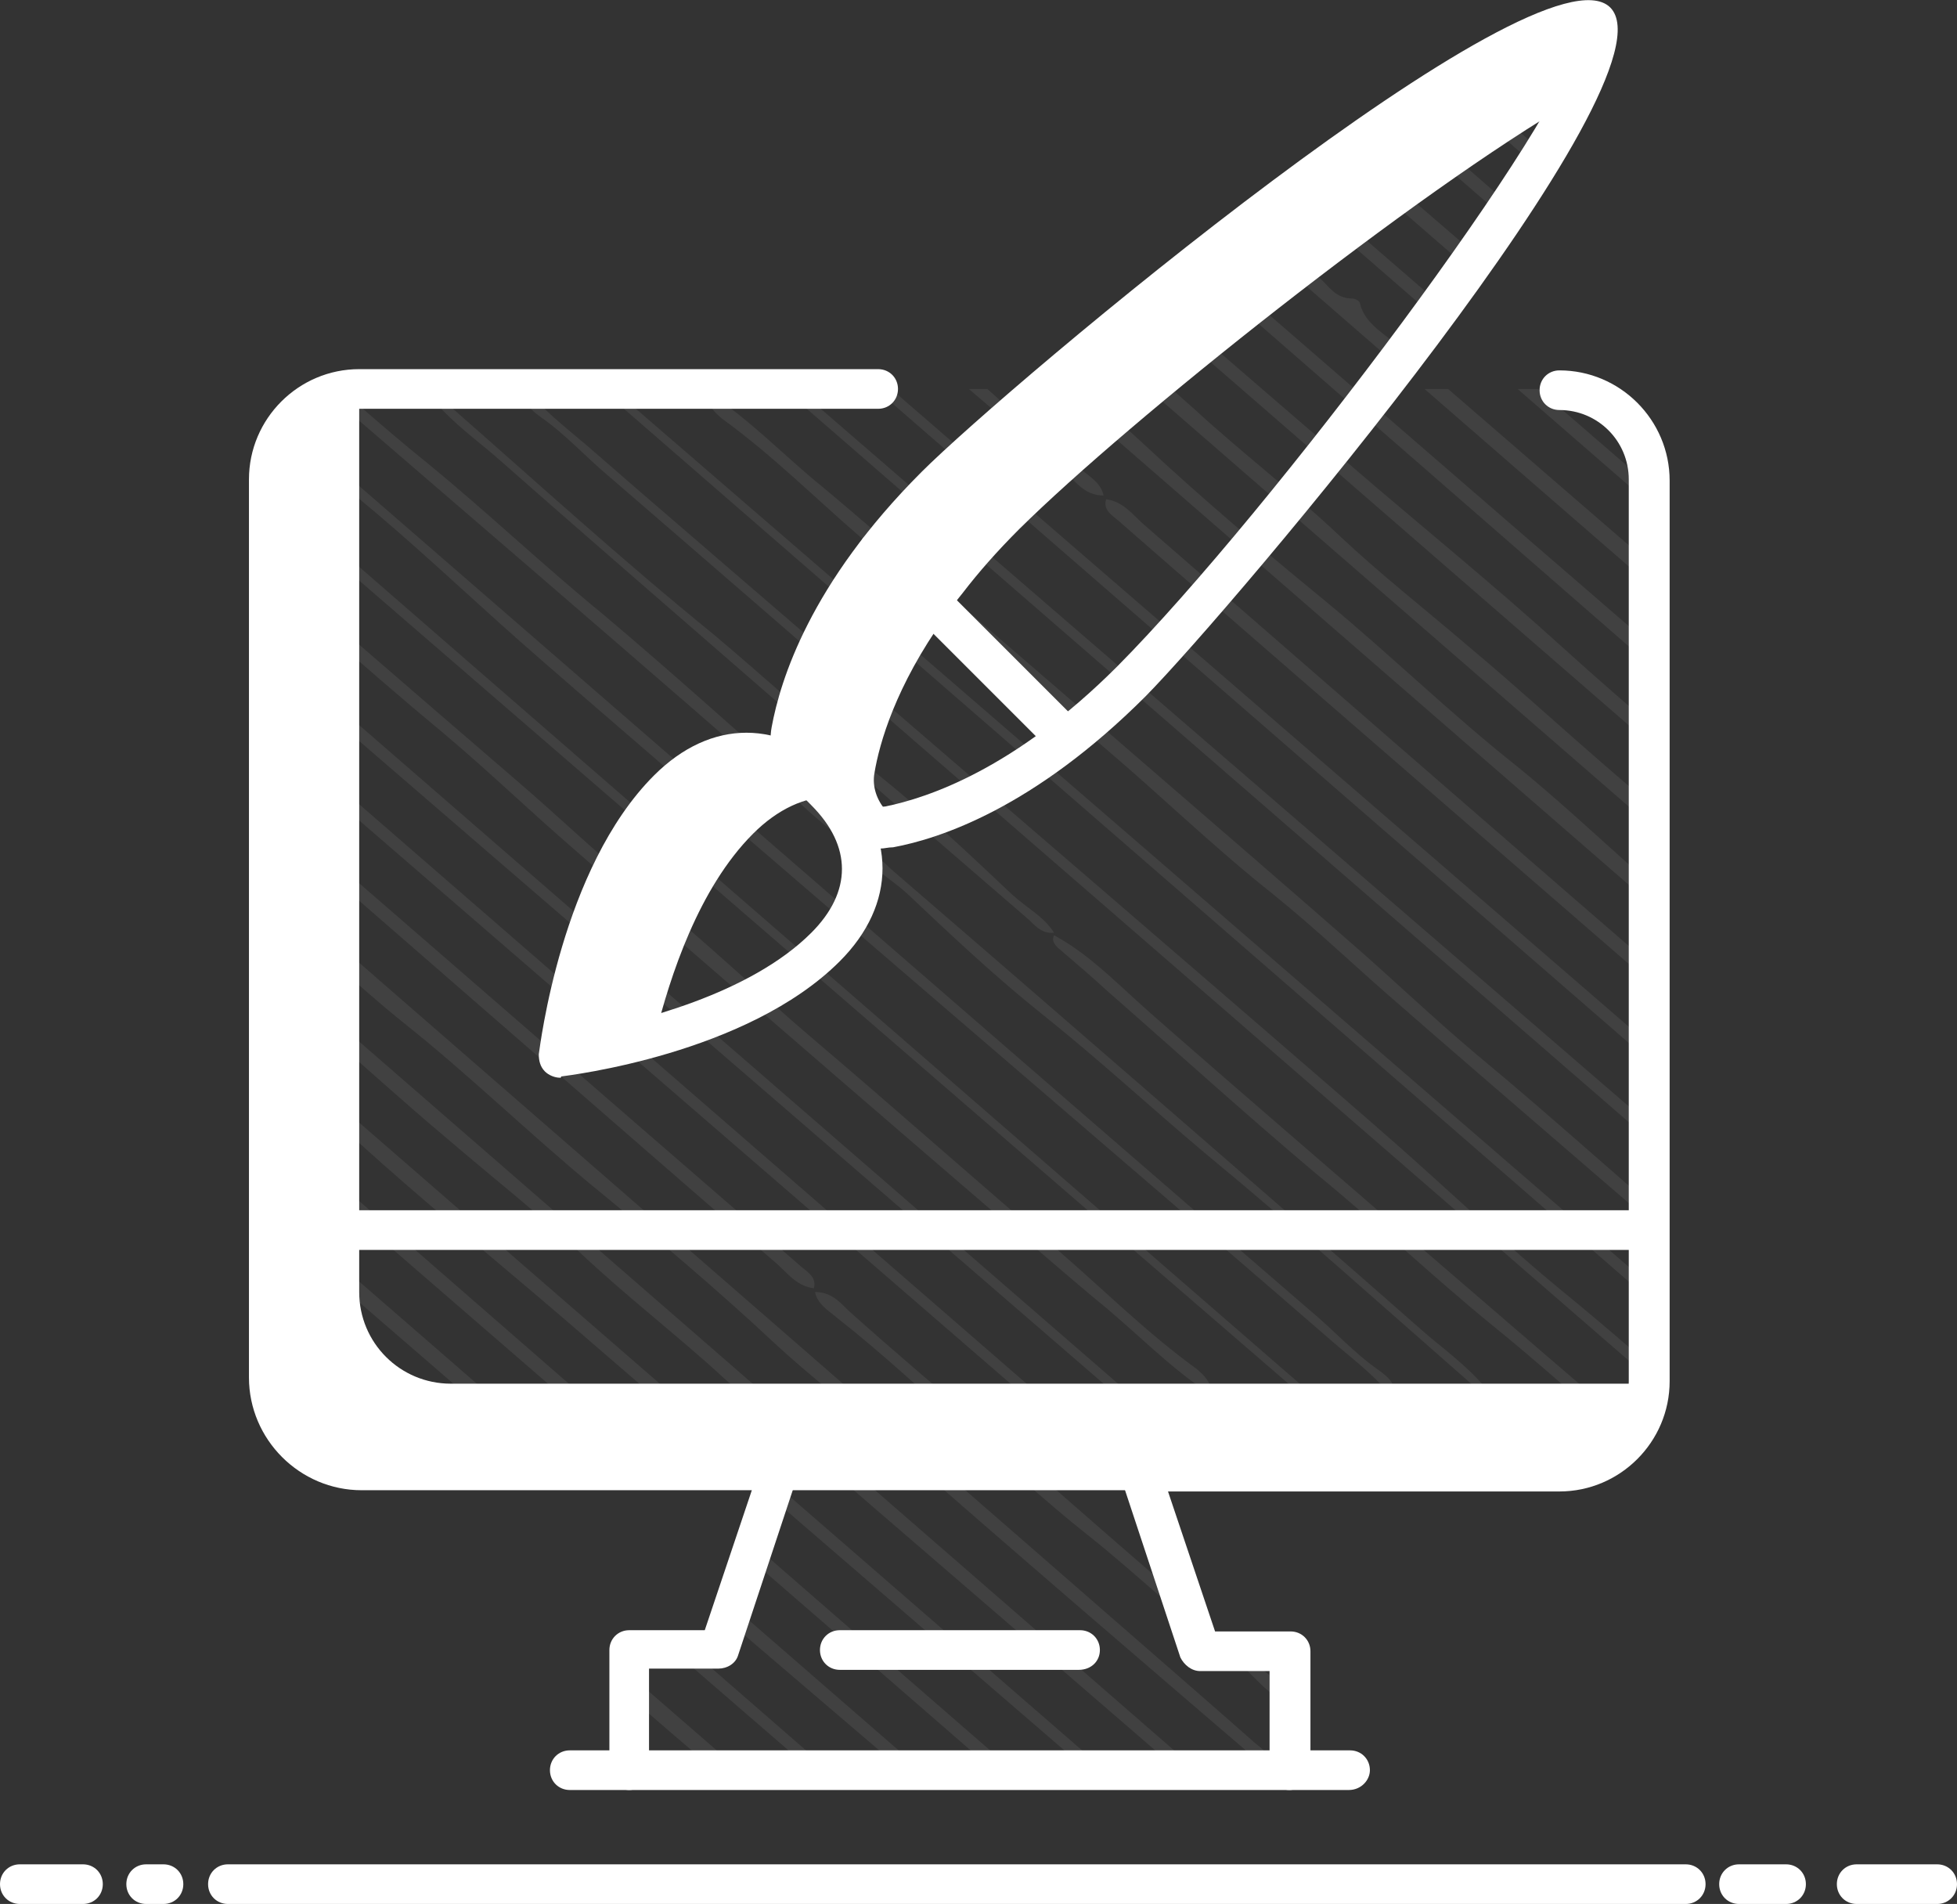 <?xml version="1.0" encoding="utf-8"?>
<!-- Generator: Adobe Illustrator 25.0.1, SVG Export Plug-In . SVG Version: 6.00 Build 0)  -->
<svg version="1.1" id="Layer_1" xmlns="http://www.w3.org/2000/svg" xmlns:xlink="http://www.w3.org/1999/xlink" x="0px" y="0px"
	 width="158px" height="153.7px" viewBox="0 0 158 153.7" style="enable-background:new 0 0 158 153.7;" xml:space="preserve">
<rect x="0" y="0" width="158" height="153.7" fill="#333333" stroke="none"/>
<style type="text/css">
	.st0{opacity:0.23;clip-path:url(#XMLID_2_);}
	.st1{opacity:0.3;fill:#FFFFFF;}
	.st2{fill:#FFFFFF;}
	.st3{fill:#FFFFFF;}
</style>
<g>
	<g>
		<defs>
			<path id="XMLID_15_" d="M92,118.6H72.6 M125.9,31.4h-14.7c10.4-13.6,19.6-27.5,17.5-29.6c-2.9-2.9-28.8,16.1-44.6,29.6H29
				c-4,0-7.3,3.2-7.3,7.3v72.5c0,4.1,3.3,7.5,7.5,7.5h33.7l-4.9,14.5h-7.3v9.7h53.3v-9.7h-7.3L92,118.6h33.9c4,0,7.3-3.3,7.3-7.3
				V38.7C133.2,34.6,129.9,31.4,125.9,31.4z"/>
		</defs>
		<clipPath id="XMLID_2_">
			<use xlink:href="#XMLID_15_"  style="overflow:visible;"/>
		</clipPath>
		<g class="st0">
			<path class="st1" d="M123.7-1.2h-1.6c6.1,5.3,41.3,35.7,41.4,35.8v-1.2L123.7-1.2z M137.9,23.9c-2.2-1.9-4.7-3.6-6.7-5.6
				c-3.7-3.5-7.6-6.9-11.5-10.2c-3.6-3.1-7.2-6.2-10.8-9.3h-1.6c0.5,0.4,30.9,27.1,33.3,28.9c3.5,2.7,6.6,5.9,10.1,8.6
				c2.8,2.2,5.2,4.8,8,7c1.7,1.4,3.3,2.8,4.9,4.2v-1.3C158.7,41.9,141.6,27.2,137.9,23.9z M85-1.2l78.5,68.2v-1.6l-77-66.6H85z
				 M138.6-1.2h-1.5c5,4.3,22.6,19.5,26.4,22.8v-1.1L138.6-1.2z M142.7,21.6c-5.6-5-23.3-20.1-26.3-22.8h-1.8
				c3,2.5,44.4,38.3,49,42.2v-1.3C161.7,38.1,147.8,26.1,142.7,21.6z M150.9,60.8c-1.9-1.6-3.7-3.3-5.6-4.9
				c-5.5-4.7-26.9-23.2-32.2-27.8c-1.2-1.1-2.9-1.9-3.3-3.6c0-0.2-0.4-0.4-0.6-0.4c-1.4,0-1.9-1-2.7-1.7c-2.3-1.9-4.4-3.9-6.7-5.8
				C94,11.6,80.1-0.3,79-1.2h-1.5c4.7,4.1,80.2,69.7,86,74.7v-1.8C159.3,68.1,155.2,64.4,150.9,60.8z M151.3,48.2
				c-4.8-3.9-9.3-8.1-14.2-12c-3.3-2.6-6.2-5.5-9.4-8.3c-6.8-5.9-13.6-11.6-20.3-17.6c-4.3-3.9-8.8-7.7-13.3-11.5h-1.9
				c5.5,4.8,65.5,56.8,71.2,61.8V59C159.5,55.3,155.5,51.6,151.3,48.2z M152.3,68.4c-9-7.5-79.6-68.8-80.5-69.6h-1.6
				c0.6,0.5,88.8,77.3,93.3,81.3v-1.9C159.8,75,156.1,71.6,152.3,68.4z M144.5,36c-5.9-5.1-11.9-10.1-17.8-15.2
				c-7.8-6.9-24.6-21.5-25.2-22h-1.6c0.6,0.6,60.9,53,63.6,55.3v-1.6C162.5,51.6,149.8,40.6,144.5,36z M129.7,61.9
				c-3.7-3.2-7.3-6.5-11-9.6c-3.5-3-7.2-5.9-10.5-9c-3.8-3.6-8-6.8-11.8-10.3c-3.8-3.4-7.8-6.7-11.7-10.1C81,19.7,58.6,0.5,56.7-1.2
				h-1.5c1.2,1.1,107.6,93.5,108.3,94.1v-1.7C158,86.3,135.4,66.8,129.7,61.9z M142.6,66.6c-5.4-4.8-11-9.4-16.4-14.3
				c-5.5-5-11.3-9.7-17-14.6L64.1-1.2h-1.4c1.6,1.4,100.5,87.3,100.8,87.5v-1.9C159.9,81.3,145.8,69.4,142.6,66.6z M147.3,83.4
				c-4.2-3.7-8.5-7.2-12.7-10.9c-4.1-3.5-8-7.3-12.2-10.7c-5.3-4.2-10.1-8.9-15.3-13.2c-5-4.1-10-8.3-14.7-12.7
				c-2.9-2.7-6.1-5.1-9.1-7.8C78,23.5,57.6,5.9,52.8,1.8c-0.7,0.9,0.2,1.4,0.9,2C57,6.7,160.9,97,163.5,99.2v-1.6
				C163.5,97.5,152.7,88,147.3,83.4z M144.8,94.4C136,86.7,36.7,1.1,34.5-1.2h-0.6c0,0.3,0.1,0.7,0.5,1c1.5,1.3,2.9,2.6,4.4,3.9
				C42.7,7.1,162.4,111,163.5,112v-1.5c-0.1-0.1-0.1-0.1-0.2-0.2C157.3,104.9,150.9,99.7,144.8,94.4z M150.5,105.7
				c-5.2-4.5-105-90.5-110.6-95.6c-2.5-2.3-5.4-4.2-7.6-6.8C32,4.5,33,5.1,33.9,5.9c5.1,4.4,126.6,109.9,129.7,112.5v-1.3
				C162.4,116.1,153.7,108.4,150.5,105.7z M136.6,3.6l-5.5-4.8h-1.5l33.9,29.3v-1.2C162.5,26.1,144.5,10.5,136.6,3.6z M135.5,79.8
				c-6.8-5.8-35.6-30.9-43.2-37.5c-0.9-0.8-1.6-1.8-3-2c-0.3,1,0.7,1.4,1.3,2c4.3,3.8,70.4,61.1,73.1,63.4v-1.5
				C161.5,102.4,142.9,86.1,135.5,79.8z M158,125c-4.3-3.3-8.1-6.9-12.2-10.4c-6.7-5.7-112.4-97.2-115.5-99.7
				c-1.2-1.3-2.9-2.2-3.7-3.8c-0.1,0.3-0.3,0.8-0.2,0.9c1.2,1,1.9,2.6,3.7,3c0,0.3,0.3,0.6,0.5,0.8c5.9,5.2,122,105.9,124.8,108.5
				c0.8,0.7,1.6,1.6,2.9,1.6C158.5,125.4,158.2,125.2,158,125z M148,122.9c-7.5-6-14.4-12.6-21.9-18.7c-4.5-3.7-8.7-7.7-13.1-11.6
				C105.2,85.7,53,40.9,48,36.5c-1.8-1.6-3.9-3.1-5.4-5c-0.5,1,0.4,1.7,1.1,2.2c2,1.4,3.6,3.2,5.4,4.7c6.3,5.4,94.7,82.1,99.4,86.2
				c0.6,0.5,1.1,1.1,2.2,1.2C150,124.5,149,123.7,148,122.9z M42.6,31.5L42.6,31.5L42.6,31.5L42.6,31.5z M81.7,72.2
				c-3.6-3.4-7.2-6.8-11.1-9.9c-4.5-3.6-8.6-7.4-13-11.1C50.2,45.2,43.2,38.8,36,32.5c-0.2-0.2-0.4-0.3-0.9-0.1
				c1.5,1.8,3.5,3.2,5.2,4.7c7.8,6.9,36.2,31.5,42.6,37c0.6,0.5,1.1,1.3,2.2,1.2C84.3,74,82.9,73.3,81.7,72.2z M85.2,75.4
				C85.2,75.4,85.1,75.4,85.2,75.4L85.2,75.4L85.2,75.4C85.2,75.4,85.2,75.4,85.2,75.4z M132.7,116.5L132.7,116.5
				C132.6,116.5,132.6,116.5,132.7,116.5L132.7,116.5L132.7,116.5C132.7,116.6,132.7,116.5,132.7,116.5z M131.1,114.8
				c-2.7-2.3-35.6-30.6-39.2-33.9c-2.1-1.9-4.2-4-6.8-5.4c-0.2,0.4,0,0.7,0.3,1c1.4,1.2,2.7,2.3,4,3.5c5.6,4.9,11.1,9.9,16.8,14.7
				c4.9,4,9.4,8.3,14.3,12.3c3.6,2.9,7,6,10.5,9c0.4,0.3,0.8,0.7,1.4,0.5C132.4,115.8,131.7,115.3,131.1,114.8z M89.2,40.2
				C89.2,40.2,89.2,40.2,89.2,40.2L89.2,40.2L89.2,40.2z M50.3,6.5L50.3,6.5L50.3,6.5C50.3,6.5,50.3,6.5,50.3,6.5z M51.2,8.1
				c2.6,2,4.9,4.3,7.4,6.4c5.5,4.6,10.8,9.4,16.2,14c3.9,3.3,7.8,6.6,11.6,10c0.7,0.7,1.4,1.5,2.7,1.5c-0.2-1-1.1-1.5-1.8-2.1
				c-3.7-2.9-7.1-6.1-10.6-9.2c-3.2-2.8-6.3-5.7-9.6-8.3c-3.9-3.1-7.4-6.5-11.4-9.6c-1.9-1.5-3.1-3.5-5.5-4.4
				C50.1,7.3,50.7,7.7,51.2,8.1z M145.9-1.2h-1.2c3.5,3,16.1,14,18.9,16.4v-1C161,11.9,149.2,1.7,145.9-1.2z M32.3,10.1
				c-0.2-0.2-0.3-0.5-0.5-0.6L19.5-1.2h-1.1C22.6,2.5,26.8,6.1,31,9.7C31.3,10,31.6,10.6,32.3,10.1z M54.8,30.5
				c0.7,0.6,1.2,1.3,2.3,1.4c0,0.8,0.6,1.4,1.2,1.9c4,2.9,7.4,6.3,11.1,9.5c6.6,5.6,13.1,11.4,19.7,17c4.6,3.9,8.9,8.1,13.7,11.9
				c3.6,2.9,6.9,6.1,10.4,9.1c4.9,4.3,25.7,22.2,31.2,26.9c0.6,0.6,1.3,1.3,2.4,0.6l0,0c-1.1-0.3-1.6-1.2-2.3-1.8
				c-2.2-1.8-4.2-3.7-6.4-5.6c-6.3-5.3-12.4-10.9-18.8-16.2c-3.7-3.1-7.1-6.4-10.7-9.5c-4.3-3.8-38.2-33.1-42.2-36.4
				c-3.1-2.5-5.8-5.4-9.2-7.6c-0.9-1.1-1.9-2-3-2.9c-5.5-4.7-10.9-9.5-16.4-14.2c-1.2-1-2.5-2-3.7-2.9L33.6,12c2,1.8,4,3.7,6,5.5
				C44.7,21.8,49.7,26.2,54.8,30.5z M50.2,6.5c0-0.3-0.1-0.6-0.3-0.9L42-1.2h-1.4c2.7,2.3,5.4,4.6,8.1,7C49.1,6.2,49.4,6.7,50.2,6.5
				z M146.7,108.8c-0.9,1.1,0.2,1.6,0.8,2.3c2.6,2.3,13.2,11.4,15.9,13.7v-1.4c-3.2-2.7-6.5-5.3-9.6-8.1
				C151.5,113.1,148.9,111.2,146.7,108.8z M159.6,4.3c-0.9-0.8-2.2-1.4-2.6-2.6l0,0c-0.8,1.5,0.7,2.1,1.5,2.8
				c1.7,1.4,3.3,2.8,4.9,4.2v-1C162.2,6.6,160.9,5.4,159.6,4.3z M26.6,11.1L26.6,11.1C26.4,11,26,11,25.9,10.9
				C23.7,9,21.5,7,19.3,5.1c-1.8-1.5-3.6-3-5.4-4.5v0.7c3.7,3.2,7.5,6.5,11.2,9.7C25.6,11.5,26.1,11.3,26.6,11.1L26.6,11.1
				L26.6,11.1L26.6,11.1z M136.5,119.6c-1.3-1-2.1-2.5-3.9-3.1c-0.2,0.5,0.1,0.9,0.5,1.2l9.1,7.8c0.3,0.2,0.6,0.4,1.2,0.1
				C141.1,123.6,139,121.5,136.5,119.6z M20.2,12.1c-0.4,0-0.6-0.2-0.9-0.5c-1.8-1.6-3.6-3.2-5.4-4.8v0.9c1.4,1.3,2.9,2.6,4.3,3.9
				C18.8,12.1,19.4,12.5,20.2,12.1z M157,1.7c-1.5-0.7-2.6-1.8-3.7-2.9H152c1,0.9,2,1.7,3,2.5C155.6,1.8,156.2,2.2,157,1.7z
				 M20.3,18.7c-0.2,0.6-0.1,1.1,0.5,1.5c1.6,1.4,3.1,2.9,4.7,4.3c0.6,0.5,1.3,1,2.3,0.6c-2.2-1.8-4.5-3.6-6.7-5.4
				C20.6,19.4,20.3,19.1,20.3,18.7z M27.7,25.1L27.7,25.1L27.7,25.1z M20.3,18.7L20.3,18.7L20.3,18.7L20.3,18.7z M20.2,12.1
				c-0.2,0.8,0.2,1.4,0.9,1.9c1.5,1.2,2.8,2.4,4.1,3.7c0.5,0.5,1,1.2,2.2,1L20.2,12.1L20.2,12.1z M27.7,25.1L27.7,25.1L27.7,25.1z
				 M27.6,26c1.7,1.7,3.6,3.3,5.8,4.6c-1.7-2-4-3.5-5.7-5.5C27.6,25.4,27.4,25.8,27.6,26z M28.7,20.3c1.9,1.8,3.3,3.9,6,4.9
				C32.9,23.4,31.1,21.6,28.7,20.3z M34.7,25.2c0,0,0.1,0.1,0.1,0.1l0.1,0C34.8,25.3,34.8,25.2,34.7,25.2z M15.4,14.9
				c0,0,0.1,0,0.1,0.1C15.5,15,15.4,14.9,15.4,14.9L15.4,14.9z M15.5,15c0.8,1.7,2.3,2.8,4,3.8c0.2,0.1,0.5-0.1,0.8-0.1
				C18.4,17.6,17.3,15.9,15.5,15z M20.3,18.6L20.3,18.6L20.3,18.6L20.3,18.6z M42.6,31.5L42.6,31.5C42.6,31.4,42.6,31.5,42.6,31.5
				L42.6,31.5z M37.8,27.9c0.6,1.8,2.4,2.7,3.8,3.8c0.2,0.2,0.6,0,0.9-0.3C40.6,30.6,39.6,28.8,37.8,27.9z M27.7,31.5L27.7,31.5
				L27.7,31.5z M27.7,31.5L27.7,31.5L27.7,31.5L27.7,31.5z M32.2,3.2c-1.3-0.8-2.5-1.6-3.3-2.9C28.7,1.9,30.2,3.3,32.2,3.2z
				 M28.9,0.3L28.9,0.3L28.9,0.3L28.9,0.3z M32.3,3.2c0,0-0.1,0-0.1,0C32.2,3.2,32.3,3.2,32.3,3.2L32.3,3.2z M34.9,25.4
				c0.4,1.2,1.1,2.2,2.7,2.4C36.9,26.8,36.2,25.9,34.9,25.4z M37.6,27.8C37.6,27.8,37.7,27.8,37.6,27.8c0.1,0.1,0.1,0.1,0.2,0.1
				c0,0,0-0.1,0-0.1C37.7,27.8,37.7,27.8,37.6,27.8z M34.8,25.3C34.8,25.4,34.9,25.4,34.8,25.3C34.9,25.4,34.9,25.3,34.8,25.3
				L34.8,25.3z M50.3,0L50.3,0C50.3,0.1,50.3,0.1,50.3,0C50.3,0.1,50.3,0,50.3,0z M52.8,1.7c0,0-0.1,0-0.1,0
				C52.7,1.8,52.8,1.8,52.8,1.7L52.8,1.7z M52.7,1.8c-0.8-0.5-1.3-1.5-2.4-1.7C50.8,1.6,51.4,2,52.7,1.8z M93.5,95L93.5,95L93.5,95
				L93.5,95z"/>
			<path class="st1" d="M31.2,145.5h1.6c-6.1-5.3-41.3-35.7-41.4-35.8v1.2L31.2,145.5z M17,120.4c2.2,1.9,4.7,3.6,6.7,5.6
				c3.7,3.5,7.6,6.9,11.5,10.2c3.6,3.1,7.2,6.2,10.8,9.3h1.6c-0.5-0.4-30.9-27.1-33.3-28.9c-3.5-2.7-6.6-5.9-10.1-8.6
				c-2.8-2.2-5.2-4.8-8-7c-1.7-1.4-3.3-2.8-4.9-4.2v1.3C-3.8,102.3,13.3,117.1,17,120.4z M69.9,145.5L-8.6,77.2v1.6l77,66.6H69.9z
				 M16.4,145.5h1.5c-5-4.3-22.6-19.5-26.4-22.8v1.1L16.4,145.5z M12.2,122.7c5.6,5,23.3,20.1,26.3,22.8h1.8
				c-3-2.5-44.4-38.3-49-42.2v1.3C-6.8,106.1,7.1,118.2,12.2,122.7z M4,83.5c1.9,1.6,3.7,3.3,5.6,4.9c5.5,4.7,26.9,23.2,32.2,27.8
				c1.2,1.1,2.9,1.9,3.3,3.6c0,0.2,0.4,0.4,0.6,0.4c1.4,0,1.9,1,2.7,1.7c2.3,1.9,4.4,3.9,6.7,5.8c5.9,5.1,19.9,17,20.9,17.9h1.5
				c-4.7-4.1-80.2-69.7-86-74.7v1.8C-4.4,76.2-0.3,79.9,4,83.5z M3.6,96.1c4.8,3.9,9.3,8.1,14.2,12c3.3,2.6,6.2,5.5,9.4,8.3
				c6.8,5.9,13.6,11.6,20.3,17.6c4.3,3.9,8.8,7.7,13.3,11.5h1.9c-5.5-4.8-65.5-56.8-71.2-61.8v1.6C-4.6,89-0.6,92.7,3.6,96.1z
				 M2.7,75.9c9,7.5,79.6,68.8,80.5,69.6h1.6C84.1,145-4.1,68.1-8.6,64.2v1.9C-4.9,69.3-1.2,72.6,2.7,75.9z M10.4,108.3
				c5.9,5.1,11.9,10.1,17.8,15.2c7.8,6.9,24.6,21.5,25.2,22H55c-0.6-0.6-60.9-53-63.6-55.3v1.6C-7.5,92.7,5.1,103.7,10.4,108.3z
				 M25.2,82.4c3.7,3.2,7.3,6.5,11,9.6c3.5,3,7.2,5.9,10.5,9c3.8,3.6,8,6.8,11.8,10.3c3.8,3.4,7.8,6.7,11.7,10.1
				c3.6,3.1,26,22.4,27.9,24.1h1.5C98.4,144.4-7.9,52-8.6,51.4v1.7C-3,58,19.6,77.5,25.2,82.4z M12.3,77.7c5.4,4.8,11,9.4,16.4,14.3
				c5.5,5,11.3,9.7,17,14.6l45.1,38.9h1.4C90.6,144.1-8.4,58.2-8.6,57.9v1.9C-4.9,63,9.1,74.9,12.3,77.7z M7.6,60.9
				c4.2,3.7,8.5,7.2,12.7,10.9c4.1,3.5,8,7.3,12.2,10.7c5.3,4.2,10.1,8.9,15.3,13.2c5,4.1,10,8.3,14.7,12.7c2.9,2.7,6.1,5.1,9.1,7.8
				c5.3,4.8,25.7,22.3,30.5,26.4c0.7-0.9-0.2-1.4-0.9-2C97.9,137.6-6,47.3-8.6,45v1.6C-8.6,46.7,2.2,56.2,7.6,60.9z M10.1,49.9
				c8.8,7.6,108,93.3,110.3,95.5h0.6c0-0.3-0.1-0.7-0.5-1c-1.5-1.3-2.9-2.6-4.4-3.9C112.2,137.2-7.5,33.2-8.6,32.3v1.5
				c0.1,0.1,0.1,0.1,0.2,0.2C-2.4,39.4,4,44.6,10.1,49.9z M4.4,38.6c5.2,4.5,105,90.5,110.6,95.6c2.5,2.3,5.4,4.2,7.6,6.8
				c0.3-1.2-0.7-1.9-1.5-2.6C115.9,134-5.6,28.5-8.6,25.9v1.3C-7.5,28.2,1.2,35.8,4.4,38.6z M18.3,140.7l5.5,4.8h1.5l-33.9-29.3v1.2
				C-7.6,118.2,10.4,133.8,18.3,140.7z M19.5,64.5C26.3,70.3,55,95.4,62.7,102c0.9,0.8,1.6,1.8,3,2c0.3-1-0.7-1.4-1.3-2
				C60.1,98.3-5.9,41-8.6,38.7v1.5C-6.6,41.9,12,58.2,19.5,64.5z M-3,19.3C1.2,22.5,5,26.2,9.1,29.7c6.7,5.7,112.4,97.2,115.5,99.7
				c1.2,1.3,2.9,2.2,3.7,3.8c0.1-0.3,0.3-0.8,0.2-0.9c-1.2-1-1.9-2.6-3.7-3c0-0.3-0.3-0.6-0.5-0.8C118.3,123.3,2.2,22.6-0.5,20
				c-0.8-0.7-1.6-1.6-2.9-1.6C-3.6,18.9-3.3,19.1-3,19.3z M6.9,21.4c7.5,6,14.4,12.6,21.9,18.7c4.5,3.7,8.7,7.7,13.1,11.6
				c7.8,6.9,60.1,51.7,65.1,56.1c1.8,1.6,3.9,3.1,5.4,5c0.5-1-0.4-1.7-1.1-2.2c-2-1.4-3.6-3.2-5.4-4.7c-6.3-5.4-94.7-82.1-99.4-86.2
				c-0.6-0.5-1.1-1.1-2.2-1.2C4.9,19.8,5.9,20.6,6.9,21.4z M112.3,112.8L112.3,112.8L112.3,112.8L112.3,112.8z M73.2,72.1
				c3.6,3.4,7.2,6.8,11.1,9.9c4.5,3.6,8.6,7.4,13,11.1c7.4,6.1,14.5,12.5,21.7,18.8c0.2,0.2,0.4,0.3,0.9,0.1
				c-1.5-1.8-3.5-3.2-5.2-4.7c-7.8-6.9-36.2-31.5-42.6-37c-0.6-0.5-1.1-1.3-2.2-1.2C70.6,70.3,72,71,73.2,72.1z M69.7,68.9
				C69.7,68.9,69.8,68.9,69.7,68.9L69.7,68.9L69.7,68.9C69.7,68.9,69.7,68.9,69.7,68.9z M22.2,27.8L22.2,27.8
				C22.3,27.8,22.3,27.8,22.2,27.8L22.2,27.8L22.2,27.8C22.3,27.7,22.3,27.8,22.2,27.8z M23.8,29.5c2.7,2.3,35.6,30.6,39.2,33.9
				c2.1,1.9,4.2,4,6.8,5.4c0.2-0.4,0-0.7-0.3-1c-1.4-1.2-2.7-2.3-4-3.5c-5.6-4.9-11.1-9.9-16.8-14.7c-4.9-4-9.4-8.3-14.3-12.3
				c-3.6-2.9-7-6-10.5-9c-0.4-0.3-0.8-0.7-1.4-0.5C22.5,28.5,23.2,29,23.8,29.5z M65.7,104.1C65.7,104.1,65.8,104.1,65.7,104.1
				L65.7,104.1L65.7,104.1z M104.6,137.8L104.6,137.8L104.6,137.8C104.6,137.8,104.6,137.8,104.6,137.8z M103.7,136.2
				c-2.6-2-4.9-4.3-7.4-6.4c-5.5-4.6-10.8-9.4-16.2-14c-3.9-3.3-7.8-6.6-11.6-10c-0.7-0.7-1.4-1.5-2.7-1.5c0.2,1,1.1,1.5,1.8,2.1
				c3.7,2.9,7.1,6.1,10.6,9.2c3.2,2.8,6.3,5.7,9.6,8.3c3.9,3.1,7.4,6.5,11.4,9.6c1.9,1.5,3.1,3.5,5.5,4.4
				C104.8,137,104.2,136.6,103.7,136.2z M9,145.5h1.2c-3.5-3-16.1-14-18.9-16.4v1C-6,132.4,5.7,142.6,9,145.5z M122.6,134.2
				c0.2,0.2,0.3,0.5,0.5,0.6l12.4,10.7h1.1c-4.2-3.6-8.4-7.3-12.6-10.9C123.6,134.3,123.3,133.7,122.6,134.2z M100.1,113.8
				c-0.7-0.6-1.2-1.3-2.3-1.4c0-0.8-0.6-1.4-1.2-1.9c-4-2.9-7.4-6.3-11.1-9.5c-6.6-5.6-13.1-11.4-19.7-17
				c-4.6-3.9-8.9-8.1-13.7-11.9c-3.6-2.9-6.9-6.1-10.4-9.1C36.8,58.8,16,40.8,10.6,36.1c-0.6-0.6-1.3-1.3-2.4-0.6l0,0
				c1.1,0.3,1.6,1.2,2.3,1.8c2.2,1.8,4.2,3.7,6.4,5.6c6.3,5.3,12.4,10.9,18.8,16.2c3.7,3.1,7.1,6.4,10.7,9.5
				c4.3,3.8,38.2,33.1,42.2,36.4c3.1,2.5,5.8,5.4,9.2,7.6c0.9,1.1,1.9,2,3,2.9c5.5,4.7,10.9,9.5,16.4,14.2c1.2,1,2.5,2,3.7,2.9
				l0.4-0.4c-2-1.8-4-3.7-6-5.5C110.2,122.5,105.2,118.1,100.1,113.8z M104.7,137.8c0,0.3,0.1,0.6,0.3,0.9l7.9,6.8h1.4
				c-2.7-2.3-5.4-4.6-8.1-7C105.8,138.1,105.5,137.6,104.7,137.8z M8.2,35.5c0.9-1.1-0.2-1.6-0.8-2.3C4.7,31-5.9,21.8-8.6,19.5v1.4
				c3.2,2.7,6.5,5.3,9.6,8.1C3.4,31.2,6,33.1,8.2,35.5z M-4.7,140c0.9,0.8,2.2,1.4,2.6,2.6l0,0c0.8-1.5-0.7-2.1-1.5-2.8
				c-1.7-1.4-3.3-2.8-4.9-4.2v1C-7.3,137.7-6,138.8-4.7,140z M128.3,133.2L128.3,133.2c0.3,0.1,0.6,0.1,0.8,0.2
				c2.2,1.9,4.3,3.9,6.5,5.8c1.8,1.5,3.6,3,5.4,4.5v-0.7c-3.7-3.2-7.5-6.5-11.2-9.7C129.3,132.8,128.8,133,128.3,133.2L128.3,133.2
				L128.3,133.2L128.3,133.2z M18.4,24.7c1.3,1,2.1,2.5,3.9,3.1c0.2-0.5-0.1-0.9-0.5-1.2l-9.1-7.8c-0.3-0.2-0.6-0.4-1.2-0.1
				C13.8,20.7,16,22.8,18.4,24.7z M134.7,132.2c0.4,0,0.6,0.2,0.9,0.5c1.8,1.6,3.6,3.2,5.4,4.8v-0.9c-1.4-1.3-2.9-2.6-4.3-3.9
				C136.1,132.1,135.5,131.8,134.7,132.2z M-2.1,142.6c1.5,0.7,2.6,1.8,3.7,2.9h1.3c-1-0.9-2-1.7-3-2.5
				C-0.7,142.5-1.3,142.1-2.1,142.6z M134.7,125.6c0.2-0.6,0.1-1.1-0.5-1.5c-1.6-1.4-3.1-2.9-4.7-4.3c-0.6-0.5-1.3-1-2.3-0.6
				c2.2,1.8,4.5,3.6,6.7,5.4C134.3,124.9,134.6,125.2,134.7,125.6z M127.2,119.2L127.2,119.2L127.2,119.2z M134.7,125.6L134.7,125.6
				L134.7,125.6L134.7,125.6z M134.7,132.2c0.2-0.8-0.2-1.4-0.9-1.9c-1.5-1.2-2.8-2.4-4.1-3.7c-0.5-0.5-1-1.2-2.2-1L134.7,132.2
				L134.7,132.2z M127.2,119.2L127.2,119.2L127.2,119.2z M127.3,118.3c-1.7-1.7-3.6-3.3-5.8-4.6c1.7,2,4,3.5,5.7,5.5
				C127.3,118.9,127.5,118.5,127.3,118.3z M126.2,124c-1.9-1.8-3.3-3.9-6-4.9C122,120.9,123.9,122.7,126.2,124z M120.2,119.1
				c0,0-0.1-0.1-0.1-0.1l-0.1,0C120.1,119,120.2,119,120.2,119.1z M139.6,129.3c0,0-0.1,0-0.1-0.1
				C139.4,129.3,139.5,129.4,139.6,129.3L139.6,129.3z M139.4,129.3c-0.8-1.7-2.3-2.8-4-3.8c-0.2-0.1-0.5,0.1-0.8,0.1
				C136.5,126.7,137.6,128.4,139.4,129.3z M134.6,125.7L134.6,125.7L134.6,125.7L134.6,125.7z M112.3,112.8L112.3,112.8
				C112.3,112.8,112.3,112.8,112.3,112.8L112.3,112.8z M117.1,116.4c-0.6-1.8-2.4-2.7-3.8-3.8c-0.2-0.2-0.6,0-0.9,0.3
				C114.3,113.7,115.3,115.5,117.1,116.4z M127.2,112.8L127.2,112.8L127.2,112.8z M127.2,112.8L127.2,112.8L127.2,112.8L127.2,112.8
				z M122.7,141.1c1.3,0.8,2.5,1.6,3.3,2.9C126.2,142.4,124.7,141,122.7,141.1z M126,144L126,144L126,144L126,144z M122.6,141.1
				c0,0,0.1,0,0.1,0C122.7,141.1,122.6,141.1,122.6,141.1L122.6,141.1z M120,118.9c-0.4-1.2-1.1-2.2-2.7-2.4
				C118,117.4,118.7,118.4,120,118.9z M117.3,116.5C117.3,116.5,117.3,116.5,117.3,116.5c-0.1-0.1-0.1-0.1-0.2-0.1c0,0,0,0.1,0,0.1
				C117.2,116.5,117.3,116.5,117.3,116.5z M120.1,118.9C120.1,118.9,120,118.9,120.1,118.9C120,118.9,120,119,120.1,118.9
				L120.1,118.9z M104.6,144.3L104.6,144.3C104.6,144.2,104.6,144.2,104.6,144.3C104.6,144.2,104.6,144.2,104.6,144.3z M102.1,142.6
				c0,0,0.1,0,0.1,0C102.2,142.5,102.1,142.5,102.1,142.6L102.1,142.6z M102.2,142.5c0.8,0.5,1.3,1.5,2.4,1.7
				C104.1,142.7,103.5,142.3,102.2,142.5z M61.4,49.3L61.4,49.3L61.4,49.3L61.4,49.3z"/>
		</g>
	</g>
	<path class="st2" d="M133.2,111.7c-0.2,3.9-3.4,6.9-7.3,6.9H29.2c-4.1,0-7.5-3.3-7.5-7.5V38.7c0-4,3.2-7.2,7.3-7.3
		c0,0.1,0,0.2,0,0.4v72.5c0,4.1,3.3,7.4,7.4,7.4H133.2z"/>
	<path class="st2" d="M127.1,8.1c-12.8,7.4-35.9,25.8-44.8,34.6c-1.8,1.8-3.3,3.5-4.6,5.2c-0.5,0.6-1,1.3-1.4,1.9
		c-4,5.6-5.3,10.2-5.7,12.6c-0.2,1.1,0.2,2.2,0.9,3l1.1,1.1h0c-1.7-1.4-3.6-2.2-5.4-2.2h0c-2.2,0-4.4,1-6.4,3
		c-4.4,4.4-6.7,11.5-7.9,16.3c-4.3,1.2-7.7,1.6-7.7,1.6s1.7-14.3,8.8-21.5c3.9-3.9,8.6-4,12.5-0.2l-1.7-1.8c-0.8-0.8-1.1-1.9-0.9-3
		c0.5-2.7,2-8,7.1-14.5c1.3-1.7,2.8-3.4,4.6-5.2c11.9-11.9,49.7-41,53.2-37.5C129.5,2.5,128.8,4.8,127.1,8.1z"/>
	<g>
		<g>
			<path class="st3" d="M156.4,153.7h-6.5c-0.9,0-1.6-0.7-1.6-1.6s0.7-1.6,1.6-1.6h6.5c0.9,0,1.6,0.7,1.6,1.6
				S157.3,153.7,156.4,153.7z"/>
			<path class="st3" d="M144.2,153.7h-3.8c-0.9,0-1.6-0.7-1.6-1.6s0.7-1.6,1.6-1.6h3.8c0.9,0,1.6,0.7,1.6,1.6
				S145.1,153.7,144.2,153.7z"/>
			<path class="st3" d="M136.1,153.7H18.4c-0.9,0-1.6-0.7-1.6-1.6s0.7-1.6,1.6-1.6h117.7c0.9,0,1.6,0.7,1.6,1.6
				S137,153.7,136.1,153.7z"/>
			<path class="st3" d="M13.2,153.7h-1.4c-0.9,0-1.6-0.7-1.6-1.6s0.7-1.6,1.6-1.6h1.4c0.9,0,1.6,0.7,1.6,1.6S14.1,153.7,13.2,153.7z
				"/>
			<path class="st3" d="M6.7,153.7H1.6c-0.9,0-1.6-0.7-1.6-1.6s0.7-1.6,1.6-1.6h5.1c0.9,0,1.6,0.7,1.6,1.6S7.6,153.7,6.7,153.7z"/>
		</g>
	</g>
	<g>
		<g>
			<g>
				<g>
					<g>
						<path class="st3" d="M132.4,100.9H23.1c-0.9,0-1.6-0.7-1.6-1.6s0.7-1.6,1.6-1.6h109.3c0.9,0,1.6,0.7,1.6,1.6
							S133.3,100.9,132.4,100.9z"/>
						<path class="st3" d="M50.8,144.5c-0.9,0-1.6-0.7-1.6-1.6v-9.7c0-0.9,0.7-1.6,1.6-1.6h6.1l3.8-11.3H29.2c-5,0-9.1-4.1-9.1-9.1
							V38.7c0-4.9,4-8.9,8.9-8.9h41.9c0.9,0,1.6,0.7,1.6,1.6S71.8,33,70.9,33H29c-3.1,0-5.6,2.5-5.6,5.6v72.5c0,3.2,2.6,5.8,5.8,5.8
							h33.7c0.5,0,1,0.3,1.3,0.7c0.3,0.4,0.4,1,0.2,1.5l-4.8,14.5c-0.2,0.7-0.9,1.1-1.6,1.1h-5.6v8
							C52.4,143.7,51.7,144.5,50.8,144.5z"/>
						<path class="st3" d="M104.1,144.5c-0.9,0-1.6-0.7-1.6-1.6v-8h-5.6c-0.7,0-1.3-0.5-1.6-1.1l-4.8-14.5c-0.2-0.5-0.1-1.1,0.2-1.5
							c0.3-0.4,0.8-0.7,1.3-0.7h33.9c3.1,0,5.6-2.5,5.6-5.6V38.7c0-3.1-2.5-5.6-5.6-5.6c-0.9,0-1.6-0.7-1.6-1.6s0.7-1.6,1.6-1.6
							c4.9,0,8.9,4,8.9,8.9v72.7c0,4.9-4,8.9-8.9,8.9H94.3l3.8,11.3h6.1c0.9,0,1.6,0.7,1.6,1.6v9.7
							C105.7,143.7,105,144.5,104.1,144.5z"/>
						<path class="st3" d="M108.9,144.5H46c-0.9,0-1.6-0.7-1.6-1.6c0-0.9,0.7-1.6,1.6-1.6h63c0.9,0,1.6,0.7,1.6,1.6
							C110.6,143.7,109.9,144.5,108.9,144.5z"/>
						<path class="st3" d="M87.1,134.8H67.8c-0.9,0-1.6-0.7-1.6-1.6s0.7-1.6,1.6-1.6h19.4c0.9,0,1.6,0.7,1.6,1.6
							S88.1,134.8,87.1,134.8z"/>
						<path class="st3" d="M92,120.3H62.9c-0.9,0-1.6-0.7-1.6-1.6c0-0.9,0.7-1.6,1.6-1.6H92c0.9,0,1.6,0.7,1.6,1.6
							C93.6,119.5,92.9,120.3,92,120.3z"/>
					</g>
				</g>
			</g>
		</g>
		<g>
			<path class="st3" d="M45.2,87c-0.4,0-0.9-0.2-1.2-0.5c-0.4-0.4-0.5-0.9-0.5-1.4c0.1-0.6,1.8-15,9.3-22.5c4.6-4.6,10.3-4.6,15,0
				c4.6,4.6,4.6,10.4,0,15c-7.5,7.5-21.8,9.2-22.5,9.3C45.3,87,45.3,87,45.2,87z M60.4,62.5c-1.8,0-3.5,0.8-5.2,2.5
				c-5.1,5.1-7.3,14.2-8,18.3c4.2-0.8,13.3-3,18.3-8c3.3-3.3,3.3-7,0-10.3C63.9,63.3,62.1,62.5,60.4,62.5z"/>
			<path class="st3" d="M71.1,68.5c-1.3,0-2.6-0.5-3.5-1.5l-3.9-3.9c-1.2-1.2-1.7-2.8-1.4-4.4c0.7-3.8,3.1-11.6,12.1-20.6
				c7-7,49.9-43.1,55.6-37.5c5.7,5.7-30.5,48.5-37.5,55.6c-9,9-16.6,11.5-20.4,12.2C71.7,68.4,71.4,68.5,71.1,68.5z M127.4,3.1
				c-6.1,0.7-38.2,24.8-50.7,37.3C68,49.1,66,56.5,65.5,59.2c-0.1,0.6,0.1,1.1,0.5,1.5l3.9,3.9c0.4,0.4,1,0.6,1.6,0.5
				c3.4-0.7,10.4-3,18.7-11.3C102.6,41.3,126.7,9.2,127.4,3.1z"/>
			<path class="st3" d="M86.1,61.2c-0.4,0-0.8-0.2-1.2-0.5L69.8,45.6c-0.6-0.6-0.6-1.7,0-2.3c0.6-0.6,1.7-0.6,2.3,0l15.2,15.2
				c0.6,0.6,0.6,1.7,0,2.3C86.9,61.1,86.5,61.2,86.1,61.2z"/>
		</g>
	</g>
</g>
</svg>
